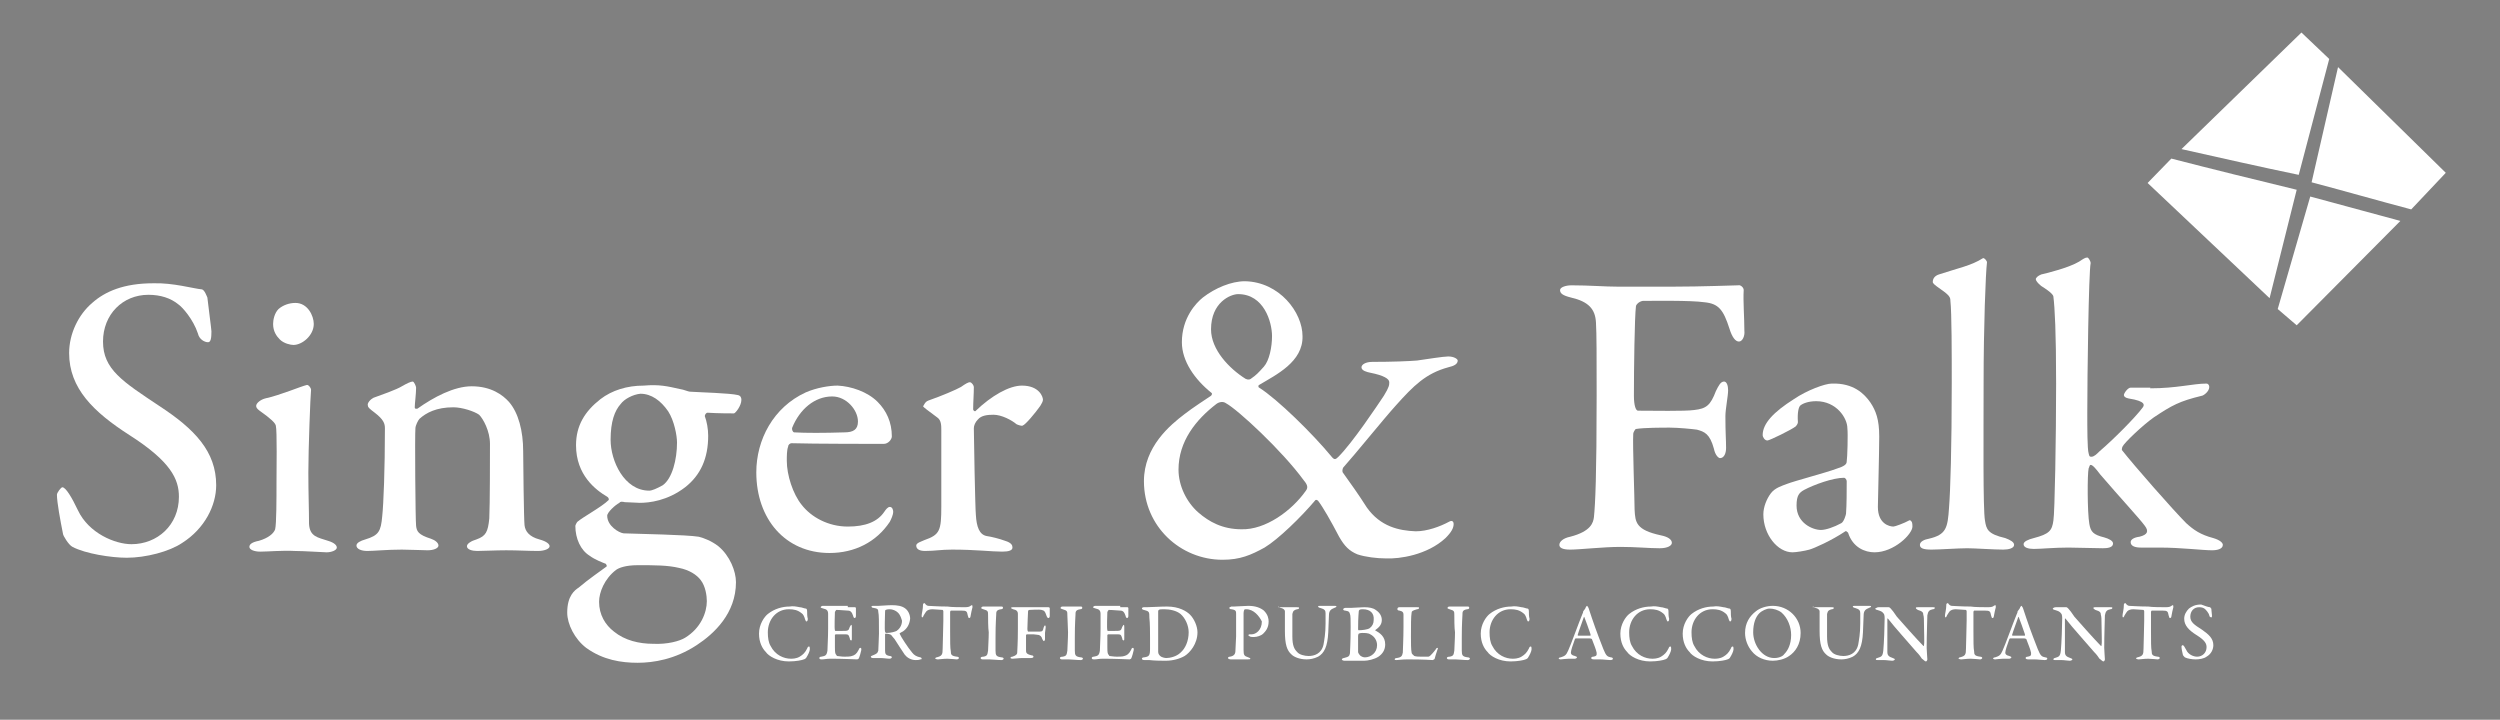 <?xml version="1.0" encoding="UTF-8"?> <!-- Generator: Adobe Illustrator 24.2.3, SVG Export Plug-In . SVG Version: 6.00 Build 0) --> <svg xmlns="http://www.w3.org/2000/svg" xmlns:xlink="http://www.w3.org/1999/xlink" version="1.1" id="Layer_1" x="0px" y="0px" viewBox="0 0 368.9 106.2" style="enable-background:new 0 0 368.9 106.2;" xml:space="preserve"><rect x="0" y="0" width="368.9" height="106.2" fill="#808080" stroke="none"/> <style type="text/css"> .st0{fill:#FFFFFF;} .st1{fill:#9C0226;} .st2{display:none;opacity:0.64;fill:#CBA238;} .st3{fill:#CBA238;} </style> <g> <path class="st0" d="M29.8,42.7c0.4,0.1,0.7,1,0.8,1.2c0.1,1,0.6,4.7,0.6,5c0,1-0.1,1.6-0.5,1.6c-0.5,0-1.3-0.4-1.5-1.3 c-0.7-2.1-2.3-3.9-2.9-4.3c-1.1-0.9-2.6-1.4-4.4-1.4c-3.8,0-6.7,2.9-6.7,6.9c0,4.1,2.9,5.9,8.3,9.5c5.2,3.4,8.4,6.7,8.4,11.7 c0,3-1.7,6.4-5,8.5c-1.9,1.3-5.4,2.2-8.2,2.2c-2.3,0-6.1-0.6-8-1.6c-0.6-0.3-1.4-1.7-1.4-1.9c-0.4-2-0.9-4.7-0.9-5.8 c0-0.3,0.6-1.1,0.8-1.1c0.5,0,1.4,1.5,2.3,3.4c1.6,3.4,5.5,5,7.9,5c3.8,0,7-2.8,7-7c0-2.6-1.2-5.2-7.3-9.1 c-5.3-3.4-8.9-6.9-8.9-12.1c0-2.9,1.4-5.7,3.4-7.4c1.9-1.7,4.7-2.9,9-2.9C25.5,41.7,28.6,42.6,29.8,42.7z"></path> <path class="st0" d="M38.4,81.4c-0.9,0-1.6-0.3-1.6-0.7c0-0.4,0.4-0.7,1.4-0.9c1.4-0.4,2.2-1.1,2.4-1.7c0.2-0.8,0.2-4.6,0.2-6.8 c0-1.8,0.1-7.8-0.1-8.5c-0.1-0.4-0.7-1-2.4-2.2c-0.4-0.3-0.5-0.5-0.5-0.7c0-0.4,0.6-0.9,1.3-1.1c2.3-0.5,5.3-1.8,6.2-2 c0.3,0,0.6,0.5,0.6,0.7c-0.1,0.9-0.4,8.8-0.4,12.2c0,3.1,0.1,5.5,0.1,7.6c0.1,1.9,1.3,2,2.8,2.5c1,0.3,1.3,0.7,1.3,1 c0,0.4-0.8,0.7-1.5,0.7c-0.4,0-3.4-0.2-4.7-0.2C41.7,81.2,39.5,81.4,38.4,81.4z M46.3,47.8c0,1.7-1.7,3.1-3,3.1 c-0.4,0-1.4-0.2-2-0.8c-0.5-0.5-1-1.2-1-2.3c0-0.6,0.2-1.6,0.8-2.2c0.7-0.6,1.6-0.9,2.5-0.9C45.4,44.7,46.3,46.6,46.3,47.8z"></path> <path class="st0" d="M55.1,58.7c1.1-0.4,3.4-1.2,4.2-1.7c0.7-0.4,1.3-0.7,1.6-0.7c0.2,0,0.5,0.7,0.5,0.9c0,0.9-0.2,2.4-0.2,2.9 c0,0.3,0.3,0.2,0.4,0.2c2.4-1.7,5.4-3.3,8-3.3c2.9,0,4.6,1.3,5.5,2.3c1.4,1.6,2.1,4.3,2.1,7.3c0,1.2,0.1,10.1,0.2,10.9 c0.1,0.9,0.7,1.7,2.2,2.1c1.1,0.3,1.5,0.7,1.5,1c0,0.4-0.8,0.7-1.7,0.7c-1.4,0-3-0.1-4.7-0.1c-1.5,0-3.5,0.1-4.3,0.1 c-0.7,0-1.5-0.2-1.5-0.7c0-0.4,0.7-0.8,1.4-1c1.4-0.5,1.7-1.1,1.9-3.1c0.1-2,0.1-9.2,0.1-11c0-1.9-1-3.7-1.6-4.3 c-0.7-0.5-2.5-1.1-3.8-1.1c-2.5,0-4,0.8-5,1.7c-0.2,0.2-0.6,1-0.6,1.4c-0.1,0.8,0,13.7,0.1,14.4c0.1,0.8,0.3,1.3,2.2,1.9 c0.6,0.2,1.1,0.6,1.1,1c0,0.4-0.7,0.7-1.6,0.7c-0.8,0-2.6-0.1-3.8-0.1c-2.2,0-4.1,0.2-5.1,0.2c-0.9,0-1.6-0.3-1.6-0.8 c0-0.4,0.6-0.7,1.3-0.9c2-0.6,2.3-1.2,2.5-3.4c0.2-1.8,0.4-7,0.4-13c0-0.7-0.2-1.3-1.5-2.3c-0.8-0.6-1-0.8-1-1 C54.1,59.5,54.7,58.9,55.1,58.7z"></path> <path class="st0" d="M100.3,57.4c0.7,0.1,1.2,0.4,1.6,0.4c1.4,0.1,5.8,0.2,7,0.5c0.4,0.1,0.5,0.4,0.5,0.7c0,0.9-0.9,2-1.1,2 c-0.4,0-2.4,0-3.9-0.1c-0.2,0-0.4,0.3-0.4,0.5c0.3,0.8,0.5,1.9,0.5,2.9c0,3.3-1.1,5.8-3.4,7.6c-2.6,2-5.3,2.3-6.7,2.3 c-0.4,0-1.7-0.1-2.2-0.1c-0.4-0.1-0.7-0.1-0.8,0.1c-0.6,0.3-1.8,1.4-1.8,1.9c0,1.5,1.7,2.5,2.4,2.6c2.7,0.1,9.2,0.2,11.1,0.5 c0.5,0.1,1.9,0.6,2.9,1.4c1.7,1.4,2.6,3.7,2.6,5.3c0,4.6-3.2,7.6-5.8,9.3c-3.2,2.1-6.4,2.6-8.7,2.6c-2.4,0-5.1-0.4-7.6-2.2 c-1.7-1.3-2.8-3.5-2.8-5.2c0-2.5,1.1-3.3,1.7-3.7c1.4-1.2,3.3-2.5,4.1-3.1c0.1-0.1,0-0.2-0.1-0.4c-0.5-0.2-1.6-0.6-2.4-1.2 c-1.3-0.8-2.1-2.5-2.1-4.4c0-0.1,0.2-0.5,0.3-0.6c0.8-0.7,3.6-2.2,4.6-3.2c0.1-0.1,0-0.4-0.2-0.5c-1.7-1-4.6-3.2-4.6-7.6 c0-2.9,1.3-5,3.6-6.8c1.7-1.3,3.9-2,6.4-2C97.3,56.7,98.5,57,100.3,57.4z M101.1,94.1c2.3-1.4,3.2-3.7,3.2-5.4 c0-0.8-0.2-2.2-0.9-3.1c-0.6-0.8-1.7-1.5-3.2-1.8c-1.7-0.4-3.5-0.4-6.1-0.4c-1.8,0-2.8,0.4-3.2,0.7c-1.7,1.3-2.5,3.3-2.5,4.7 c0,1.9,0.9,3.4,2.2,4.4c1.6,1.3,3.7,1.8,5.8,1.8C98.5,95.1,100.3,94.6,101.1,94.1z M91.6,59.6c-0.9,1-1.5,2.6-1.5,5.3 c0,3.1,2,7.5,5.7,7.5c0.4,0,1.1-0.3,2-0.8c1.4-1,2.1-3.8,2.1-6.3c0-1-0.4-3.2-1.3-4.6c-1.1-1.6-2.5-2.6-4.1-2.6 C93.4,58.2,92.1,58.9,91.6,59.6z"></path> <path class="st0" d="M129.5,59.3c1.3,1.3,2.1,3,2.1,5.1c0,0.4-0.5,1.1-1.2,1.1c-0.7,0-10.7,0-13.6-0.1c-0.2,0-0.5,0.2-0.5,0.5 c-0.2,0.5-0.2,1.4-0.2,2.1c0,2.1,0.9,4.9,2.2,6.5c1.4,1.8,3.9,3.2,6.8,3.2c2.6,0,4.4-0.7,5.4-2.2c0.2-0.3,0.5-0.7,0.8-0.7 c0.4,0,0.5,0.5,0.5,0.7c0,0.5-0.3,1.1-0.5,1.5c-2,3-5.2,4.6-8.9,4.6c-6.5,0-10.8-5-10.8-11.9c0-4.8,2.5-9.6,7.3-11.8 c1.6-0.7,3.5-1,4.7-1C125.6,57,128,57.8,129.5,59.3z M116.9,63.1c-0.1,0.3,0.1,0.7,0.3,0.7c1.6,0.1,4.4,0.1,7.4,0 c1.3,0,2-0.4,2-1.6c0-1.7-1.7-3.7-3.8-3.7C120.2,58.5,118,60.4,116.9,63.1z"></path> <path class="st0" d="M137,59.1c2-0.7,4.1-1.6,4.8-2c0.7-0.5,1.1-0.7,1.3-0.7c0.3,0,0.6,0.5,0.6,0.7c0,1.1-0.1,2.2-0.1,3.3 c0,0.2,0.3,0.4,0.4,0.2c2.3-2.2,4.9-3.7,6.8-3.7c2.5,0,3.1,1.6,3.1,2.1c0,0.2-0.2,0.6-0.4,0.9c-0.7,1-2.2,2.8-2.6,2.9 c-0.1,0.1-0.7-0.1-0.9-0.2c-0.7-0.6-2.2-1.4-3.4-1.4c-0.9,0-1.8,0.1-2.3,0.7c-0.4,0.4-0.6,0.9-0.6,1.3c0,1.2,0.2,11.9,0.3,12.8 c0.1,1.7,0.5,2.9,1.6,3.1c0.7,0.1,1.9,0.4,2.7,0.7c1,0.3,1.1,0.7,1.1,1c0,0.4-0.5,0.6-1.5,0.6c-1.6,0-3.9-0.3-7.4-0.3 c-1.7,0-2.5,0.2-4,0.2c-0.7,0-1.3-0.2-1.3-0.8c0-0.4,0.8-0.6,1.2-0.8c2.3-0.8,2.5-1.4,2.5-5c0-1.5,0-7.2,0-11.2 c0-0.7,0-1.5-0.6-1.9c-1.3-1-2.1-1.5-2.1-1.7C136.3,60,136.4,59.3,137,59.1z"></path> </g> <g> <path class="st0" d="M192.2,49.6c0.1,3.8-3.9,5.7-6.4,7.2c-0.2,0.1-0.1,0.4,0,0.4c2.7,1.7,7.9,6.8,10.7,10.2c0.4,0.5,0.6,0.4,1,0 c2.1-2.1,5.7-7.5,6.7-9c0.8-1.3,0.8-1.6,0.8-2c0-0.5-0.8-1-2.8-1.4c-0.5-0.1-1.3-0.3-1.3-0.8c0-0.4,0.6-0.8,1.6-0.8 c2.9,0,5.4-0.1,6.6-0.2c1.4-0.2,3.9-0.6,4.6-0.6c0.9,0,1.4,0.4,1.4,0.6c0,0.5-0.5,0.8-1.4,1c-3.3,0.9-5.1,2.7-7.7,5.6 c-1.9,2.1-6,7.2-7.8,9.2c-0.1,0.2-0.2,0.6,0,0.8c1,1.4,2.3,3.2,3.5,5.1c2,2.8,4.7,3.4,7.2,3.5c1.7,0,3.6-0.7,4.9-1.4 c0.5-0.3,0.7,0,0.7,0.3c0,0.6-0.3,1.2-1.2,2.1c-2.7,2.5-6.8,3.1-8.8,3c-1.3,0-3-0.2-4.2-0.6c-1.2-0.5-1.9-1.2-2.7-2.6 c-1.2-2.3-2.4-4.4-3.1-5.3c-0.1-0.1-0.3-0.2-0.4-0.1c-2.1,2.5-5.5,5.8-7.5,7c-2,1.1-3.6,1.8-6.2,1.8c-6.2,0-11.6-4.9-11.6-11.6 c0-5.1,3.9-8.3,6-9.9c1-0.8,3.6-2.5,3.9-2.7c0.1-0.1,0.2-0.3,0.1-0.4c-2.5-2-4.4-4.7-4.4-7.5c0-3.6,2.1-5.8,3.1-6.6 c1.8-1.4,4.2-2.4,6.2-2.4C188.8,41.6,192.2,46.1,192.2,49.6z M192.7,72.4c0.3-0.4,0.3-0.8-0.3-1.5c-3.2-4.4-9.8-10.5-11.5-11.4 c-0.4-0.3-1-0.2-1.4,0.1c-3,2.3-5.6,5.5-5.6,9.7c0,2.4,1.2,4.8,2.9,6.3c1.6,1.4,3.6,2.5,6.4,2.5C186.7,78.2,190.6,75.4,192.7,72.4z M178.7,48.6c0,3,2.7,5.8,5.1,7.3c0.4,0.2,0.7,0.1,0.9-0.1c0.6-0.4,1-0.8,1.8-1.7c0.8-0.9,1.2-2.9,1.2-4.5c0-2.1-1.2-6.2-5-6.2 C181.6,43.4,178.7,44.6,178.7,48.6z"></path> </g> <g> <path class="st0" d="M246.8,42.3c4.3,0,9.2-0.2,9.7-0.2c0.3-0.1,0.8,0.3,0.8,0.7c-0.1,1.7,0.1,4,0.1,6c0.1,0.8-0.3,1.6-0.8,1.6 c-0.5,0-1-0.6-1.4-1.9c-0.9-2.8-1.6-3.7-3.7-3.9c-2-0.3-7.8-0.2-9.1-0.2c-0.6,0.1-1,0.6-1,0.8c-0.2,1.6-0.3,9.2-0.3,13.2 c0,1.5,0.3,2.2,0.6,2.2c2.3,0,6.9,0.1,8.3-0.1c1.8-0.2,2.4-0.7,3.2-2.8c0.4-0.8,0.7-1.4,1.2-1.4c0.4,0,0.6,0.6,0.6,1.3 c0,0.8-0.4,2.8-0.4,3.8c0,2.6,0.1,3.4,0.1,4.7c0,0.8-0.3,1.5-0.9,1.5c-0.2,0-0.7-0.4-0.9-1.4c-0.6-2.2-1.4-2.5-2.5-2.8 c-0.7-0.1-2.8-0.3-4-0.3c-1.1,0-3.8,0-5,0.2c-0.1,0-0.4,0.5-0.4,0.7c-0.1,1.7,0.2,9.6,0.2,11.2c0.1,1.9,0.2,3,3.9,3.8 c1,0.2,1.6,0.6,1.6,1.1c0,0.4-0.6,0.8-1.8,0.8c-1.6,0-3.5-0.2-5.8-0.2c-2.5,0-6,0.4-7.4,0.4c-1.2,0-1.6-0.3-1.6-0.7 c0-0.5,0.6-1,1.6-1.2c3.1-0.8,3.4-2.1,3.5-2.9c0.2-1.9,0.4-6.1,0.4-18c0-5.6,0-9.1-0.1-10.7c-0.1-2-1.1-3.1-3.7-3.7 c-1.2-0.3-1.6-0.6-1.6-1.1c0-0.4,0.8-0.7,1.7-0.7c2.6,0,4.9,0.2,6.9,0.2H246.8z"></path> <path class="st0" d="M276,59.4c0.8,1.2,1.3,2.5,1.3,5c0,2.3-0.2,9.8-0.2,10.4c0,2.5,1.7,2.9,2.3,2.9c0.2,0,1.6-0.5,2.3-0.9 c0.2-0.1,0.2,0,0.4,0.2c0.1,0.2,0.1,0.6,0.1,0.7c0,1.1-2.7,3.8-5.6,3.8c-1.4,0-3.2-0.7-3.9-2.9c-0.1-0.1-0.3-0.3-0.4-0.2 c-2.1,1.4-4.6,2.5-5.3,2.7c-0.7,0.2-2,0.4-2.5,0.4c-2.2,0-4.3-2.6-4.3-5.6c0-1.1,0.5-2.3,1.1-3.1c0.6-0.8,1.6-1.1,2.4-1.4 c1-0.4,5.9-1.7,7.2-2.2c1.3-0.4,1.6-0.7,1.6-1.1c0.1-0.5,0.2-4.1,0.1-4.9c0-1.5-1.6-4-4.6-4c-1.1,0-1.9,0.3-2.3,0.6 c-0.3,0.2-0.5,1.1-0.4,2.5c0,0.2-0.2,0.5-0.3,0.6c-0.6,0.5-3.9,2.1-4.2,2.1c-0.4,0-0.7-0.5-0.7-0.8c0-1.7,1.6-3.4,4.6-5.3 c1.9-1.3,4.6-2.3,5.6-2.3C273.5,56.5,275.1,58.1,276,59.4z M271.7,77.2c0.4-0.2,0.7-1.3,0.7-1.4c0.1-1.3,0.1-3.4,0.1-4.8 c0-0.2-0.2-0.5-0.4-0.5c-1.6,0-4.4,1-5.9,1.8c-0.7,0.4-1.1,0.8-1.1,2.3c0,2.6,2.4,3.6,3.6,3.6C269.4,78.2,270.6,77.8,271.7,77.2z"></path> <path class="st0" d="M286.1,40.5c2.7-0.9,4.8-1.3,6.5-2.4c0.2-0.1,0.6,0.4,0.6,0.6c-0.2,1.6-0.5,9.5-0.5,17.8 c0,7.9-0.1,18.6,0.2,20.3c0.2,1.3,0.4,2,3,2.6c0.8,0.3,1.3,0.6,1.3,1c0,0.5-0.8,0.7-1.6,0.7c-1.4,0-4.2-0.2-5.3-0.2 c-1.4,0-4.1,0.2-5.3,0.2s-1.7-0.2-1.7-0.7s0.7-0.8,1.3-0.9c2.6-0.6,2.8-1.6,3-4.6c0.2-2.5,0.4-8.9,0.4-18.4c0-4.1,0-10.4-0.2-12.1 c0-0.5-0.1-0.8-1.4-1.7c-1-0.7-1.2-0.9-1.2-1.1C285.2,41.1,285.5,40.7,286.1,40.5z"></path> <path class="st0" d="M317.3,57.3c3.9,0,6.3-0.7,8.3-0.7c0.2,0,0.4,0.2,0.4,0.5c0,0.7-0.9,1.3-1.1,1.3c-3.3,0.8-4.4,1.4-7.1,3.2 c-1.7,1.2-4.4,3.8-4.6,4.3c-0.1,0.2-0.1,0.4-0.1,0.5c1.8,2.3,7.6,8.9,9.5,10.8c1.1,1,2.1,1.7,4,2.2c1,0.3,1.4,0.7,1.4,1 c0,0.6-0.8,0.8-1.6,0.8c-1.4,0-4.6-0.4-7.7-0.4h-2.8c-0.8,0-1.5-0.2-1.5-0.8c0-0.4,0.5-0.7,1.3-0.8c1.2-0.3,1.4-0.8,0.8-1.6 c-0.8-1.1-3.6-4.1-6.6-7.6c-0.6-0.8-1.1-1.4-1.4-1.4c-0.2,0-0.2,0.4-0.3,0.5c-0.2,0.8-0.2,6.5,0.1,8.2c0.2,1.2,0.6,1.6,2.2,2 c0.7,0.2,1.3,0.5,1.3,0.9c0,0.6-0.8,0.7-1.5,0.7c-1.5,0-3.6-0.1-5.1-0.1c-2.1,0-4,0.2-5.1,0.2c-0.8,0-1.5-0.2-1.5-0.7 c0-0.4,0.7-0.7,1.5-0.9c2.3-0.6,2.7-1.1,2.9-2.6c0.2-1.1,0.4-12.2,0.4-20.2c0-7.7-0.2-11.2-0.4-12.8c0-0.2-0.2-0.6-1.8-1.6 c-0.5-0.4-0.8-0.8-0.8-1c0-0.2,0.3-0.5,0.8-0.7c0.9-0.2,4.1-1,5.6-1.9c0.6-0.4,0.9-0.6,1.2-0.6c0.2,0,0.5,0.6,0.5,0.8 c-0.3,1.4-0.5,16.8-0.5,22.1c0,2.2,0,5.4,0.2,6c0.1,0.4,0.1,0.5,0.4,0.5c0.4,0,0.8-0.4,1.2-0.8c2-1.7,5.3-5,6.4-6.5 c0.2-0.3,0.5-0.9-2.1-1.3c-0.5-0.1-0.7-0.3-0.7-0.5c0-0.3,0.6-1.1,1-1.1H317.3z"></path> </g> <g> <path class="st0" d="M118,89.6c0.3,0,0.7,0.2,0.9,0.2c0.1,0,0.2,0.1,0.2,0.4c0,0.3,0,0.8,0.1,1.1c0,0.3-0.1,0.4-0.2,0.4 c-0.1,0-0.1-0.1-0.2-0.3c-0.1-0.4-0.3-0.8-0.5-0.9c-0.6-0.5-1.2-0.6-1.9-0.6c-1.9,0-3.1,1.6-3.1,3.4c0,0.8,0.1,1.5,0.4,2 c0.7,1.4,2,1.9,3,1.9c0.2,0,0.8,0,1.3-0.3c0.5-0.3,0.8-0.6,1.1-1.2c0.1-0.3,0.2-0.3,0.3-0.3c0.1,0,0.1,0.3,0.1,0.4 c0,0.3-0.3,0.9-0.5,1.2c0,0.1-0.3,0.3-0.4,0.3c-0.2,0.1-1.1,0.3-2.2,0.3c-1.7,0-3-0.8-3.4-1.4c-0.5-0.5-1-1.4-1-2.7 c0-1.4,0.8-2.5,1.3-2.9c1-0.8,2.2-1.1,3.2-1.1C117,89.4,117.5,89.5,118,89.6z"></path> <path class="st0" d="M125.1,89.6c0.4,0,0.9,0,1.1,0c0,0,0.1,0.1,0.1,0.1c0,0.5,0,0.9,0,1.2c0,0.2-0.1,0.3-0.2,0.3 c-0.1,0-0.2-0.2-0.2-0.3c-0.2-0.6-0.4-0.8-0.8-0.8c-0.3,0-1.1-0.1-1.7-0.1c0,0-0.1,0.1-0.2,0.3c0,0.3-0.1,2.4,0,2.7 c0,0,0,0.1,0.1,0.1h0.8c1.1,0,1.1,0,1.3-0.6c0.1-0.2,0.2-0.3,0.2-0.3c0.1,0,0.1,0.2,0.1,0.3c0,0.3,0,0.6,0,0.9c0,0.3,0,0.5,0,0.8 c0,0.2,0,0.3-0.1,0.3c-0.1,0-0.2-0.1-0.2-0.3c-0.2-0.6-0.2-0.6-0.9-0.6c-0.4,0-0.9,0-1.2,0c0,0-0.1,0.1-0.1,0.1c0,0.3,0,1.4,0,1.8 c0,0.3,0,0.8,0.1,1c0.1,0.1,0.2,0.3,0.2,0.3c0.2,0,0.6,0.1,1.1,0.1c0.2,0,0.9,0,1.1-0.1c0.4-0.1,0.7-0.3,1-0.9 c0.1-0.3,0.2-0.3,0.3-0.3c0.1,0,0.1,0.2,0.1,0.3c0,0.1-0.3,1.2-0.4,1.3c0,0-0.2,0.1-0.2,0.1c-0.1,0-2.2-0.1-3.9-0.1 c-0.7,0-0.9,0.1-1.3,0.1c-0.2,0-0.4,0-0.4-0.2c0-0.1,0.1-0.2,0.3-0.2c0.6-0.1,0.8-0.2,0.9-0.9c0-0.5,0.1-1.8,0.1-3.3 c0-1.4,0-1.8,0-2.1c0-0.5-0.2-0.7-0.7-0.8c-0.3-0.1-0.4-0.1-0.4-0.2c0-0.1,0.2-0.2,0.3-0.2c0.6,0,1.1,0,1.9,0H125.1z"></path> <path class="st0" d="M133.2,93.2c-0.1,0-0.3,0.2-0.4,0.2c0,0-0.1,0.1,0,0.2c0.1,0.3,1.2,2,1.8,2.7c0.3,0.4,0.7,0.6,1.2,0.7 c0.1,0,0.2,0.1,0.2,0.2c0,0.1-0.1,0.1-0.2,0.1c-0.2,0.1-0.5,0.1-0.7,0.1c-0.7,0-1.3-0.4-1.6-0.8c-0.4-0.6-1-1.5-1.5-2.3 c-0.2-0.2-0.4-0.5-0.5-0.6c-0.1-0.1-0.5-0.2-0.8-0.2c-0.1,0-0.1,0.1-0.1,0.1c0,0.2,0,1.8,0,2.4c0,0.5,0.1,0.7,0.7,0.8 c0.2,0,0.3,0.1,0.3,0.2c0,0.1-0.2,0.2-0.3,0.2c-0.5,0-0.8-0.1-1.5-0.1c-0.3,0-0.9,0-1,0c-0.2,0-0.3-0.1-0.3-0.2 c0-0.1,0.1-0.1,0.3-0.2c0.5-0.2,0.7-0.3,0.8-0.7c0-0.5,0.1-1.7,0.1-2.5c0-1.7,0-2.8-0.1-3.2c0-0.4-0.1-0.5-0.7-0.6 c-0.2,0-0.3-0.1-0.3-0.2c0-0.1,0.1-0.1,0.3-0.1c0.4,0,0.5,0,0.7,0c0.4,0,1.3-0.1,2-0.1c0.8,0,1.5,0.1,2,0.5 c0.4,0.3,0.7,0.9,0.7,1.5C134.2,92.2,133.8,92.8,133.2,93.2z M132.5,90.4c-0.3-0.3-0.8-0.5-1.2-0.5c-0.1,0-0.4,0-0.6,0.1 c-0.1,0-0.1,0.2-0.1,0.3c0,0.4-0.1,2.7,0,2.9c0,0.1,0.1,0.2,0.2,0.2c0.7,0,1.3-0.2,1.5-0.3c0.3-0.2,0.8-0.7,0.8-1.5 C133,91.3,132.9,90.8,132.5,90.4z"></path> <path class="st0" d="M142.4,89.6c0.5,0,0.7-0.1,0.8-0.2c0.1,0,0.1-0.1,0.2-0.1c0.1,0,0.1,0.1,0.1,0.3c-0.1,0.4-0.2,0.8-0.3,1.4 c0,0.1-0.1,0.2-0.2,0.2c-0.1,0-0.1-0.1-0.2-0.4c-0.1-0.6-0.2-0.7-0.9-0.7c-0.2,0-1.5,0-1.6,0c0,0-0.1,0.1-0.1,0.2 c0,0.6,0,1.8,0,2.8c0,1.4,0,2.6,0.1,3c0,0.5,0.1,0.7,0.9,0.8c0.2,0,0.3,0.1,0.3,0.2c0,0.1-0.2,0.2-0.3,0.2c-0.1,0-1-0.1-1.4-0.1 c-0.6,0-1.2,0.1-1.4,0.1c-0.2,0-0.4-0.1-0.4-0.1c0-0.1,0.1-0.2,0.2-0.2c0.8-0.2,0.9-0.4,0.9-1.3c0-0.7,0.1-3.1,0.1-4.1 c0-0.7,0-0.9,0-1.4c0-0.1-0.1-0.2-0.1-0.2c-0.2,0-1.2-0.1-1.5-0.1c-0.4,0-0.7,0.1-0.9,0.3c-0.1,0.1-0.2,0.3-0.4,0.6 c-0.1,0.3-0.2,0.3-0.2,0.3c-0.1,0-0.1-0.1-0.1-0.3c0-0.2,0.2-0.9,0.2-1.6c0-0.1,0.1-0.2,0.2-0.2c0.1,0,0.1,0.1,0.2,0.2 c0,0,0.2,0.2,0.4,0.2c0.3,0,1.4,0.1,2.8,0.1C140.3,89.6,141.9,89.6,142.4,89.6z"></path> <path class="st0" d="M145.8,90.8c0-0.6,0-0.7-0.7-0.9c-0.3-0.1-0.3-0.1-0.3-0.2c0-0.1,0.1-0.2,0.3-0.2c0.3,0,0.9,0,1.3,0 c0.6,0,0.9,0,1.3,0c0.2,0,0.3,0,0.3,0.2c0,0.1-0.1,0.2-0.3,0.2c-0.7,0.1-0.7,0.4-0.7,0.8c0,0.4-0.1,1.1-0.1,3.4c0,0.8,0,1.5,0,1.9 c0,0.7,0.1,0.9,0.9,1c0.2,0,0.3,0.1,0.3,0.2s-0.2,0.2-0.3,0.2c-0.6,0-1.4-0.1-1.8-0.1s-0.5,0-1,0c-0.2,0-0.3-0.1-0.3-0.2 c0-0.1,0.1-0.2,0.4-0.2c0.6-0.1,0.6-0.3,0.7-0.9c0-0.4,0.1-1.7,0.1-2.7C145.8,92.7,145.8,91.2,145.8,90.8z"></path> <path class="st0" d="M152.8,89.6c0.9,0,1.8,0,1.9,0c0.1,0,0.2,0.1,0.2,0.1c0,0.3,0,0.8,0,1.2c0,0.2-0.1,0.3-0.2,0.3 c-0.1,0-0.2-0.1-0.3-0.4c-0.2-0.6-0.3-0.7-0.7-0.8c-0.4-0.1-1.6,0-1.8,0c-0.1,0-0.2,0.1-0.2,0.2c0,0.3-0.1,1.8-0.1,2.6 c0,0.3,0.1,0.4,0.1,0.4c0.5,0,1.4,0,1.7,0c0.4,0,0.5-0.1,0.6-0.6c0.1-0.2,0.1-0.3,0.2-0.3c0.1,0,0.1,0.1,0.1,0.3 c0,0.2-0.1,0.6-0.1,0.8c0,0.5,0,0.7,0,0.9c0,0.2-0.1,0.3-0.2,0.3c0,0-0.1-0.1-0.2-0.3c-0.1-0.4-0.3-0.5-0.5-0.6 c-0.1,0-0.6-0.1-0.8-0.1c-0.2,0-0.8,0-1,0c0,0-0.1,0.1-0.1,0.1c0,0.3,0,1.9,0,2.2c0,0.4,0,0.6,0.8,0.8c0.2,0,0.3,0.1,0.3,0.2 c0,0.1-0.1,0.2-0.4,0.2c-0.3,0-0.7,0-1.2,0c-0.5,0-1.2,0.1-1.5,0.1c-0.2,0-0.3-0.1-0.3-0.1c0-0.1,0.1-0.2,0.3-0.2 c0.6-0.2,0.7-0.4,0.7-0.6c0-0.4,0.1-1.2,0.1-3.6c0-1.1,0-1.8,0-2.1c0-0.4-0.2-0.6-0.7-0.7c-0.2-0.1-0.3-0.1-0.3-0.2 c0-0.1,0.2-0.1,0.3-0.1c0.5,0,1,0,1.4,0H152.8z"></path> <path class="st0" d="M157.5,90.8c0-0.6,0-0.7-0.7-0.9c-0.3-0.1-0.3-0.1-0.3-0.2c0-0.1,0.1-0.2,0.3-0.2c0.3,0,0.9,0,1.3,0 c0.6,0,0.9,0,1.3,0c0.2,0,0.3,0,0.3,0.2c0,0.1-0.1,0.2-0.3,0.2c-0.7,0.1-0.7,0.4-0.7,0.8c0,0.4-0.1,1.1-0.1,3.4c0,0.8,0,1.5,0,1.9 c0,0.7,0.1,0.9,0.9,1c0.2,0,0.3,0.1,0.3,0.2s-0.2,0.2-0.3,0.2c-0.6,0-1.4-0.1-1.8-0.1s-0.5,0-1,0c-0.2,0-0.3-0.1-0.3-0.2 c0-0.1,0.1-0.2,0.4-0.2c0.6-0.1,0.6-0.3,0.7-0.9c0-0.4,0.1-1.7,0.1-2.7C157.6,92.7,157.5,91.2,157.5,90.8z"></path> <path class="st0" d="M165.3,89.6c0.4,0,0.9,0,1.1,0c0,0,0.1,0.1,0.1,0.1c0,0.5,0,0.9,0,1.2c0,0.2-0.1,0.3-0.2,0.3 c-0.1,0-0.2-0.2-0.2-0.3c-0.2-0.6-0.4-0.8-0.8-0.8c-0.3,0-1.1-0.1-1.7-0.1c0,0-0.1,0.1-0.2,0.3c0,0.3-0.1,2.4,0,2.7 c0,0,0,0.1,0.1,0.1h0.8c1.1,0,1.1,0,1.3-0.6c0.1-0.2,0.2-0.3,0.2-0.3c0.1,0,0.1,0.2,0.1,0.3c0,0.3,0,0.6,0,0.9c0,0.3,0,0.5,0,0.8 c0,0.2,0,0.3-0.1,0.3c-0.1,0-0.2-0.1-0.2-0.3c-0.2-0.6-0.2-0.6-0.9-0.6c-0.4,0-0.9,0-1.2,0c0,0-0.1,0.1-0.1,0.1c0,0.3,0,1.4,0,1.8 c0,0.3,0,0.8,0.1,1c0.1,0.1,0.2,0.3,0.2,0.3c0.2,0,0.6,0.1,1.1,0.1c0.2,0,0.9,0,1.1-0.1c0.4-0.1,0.7-0.3,1-0.9 c0.1-0.3,0.2-0.3,0.3-0.3c0.1,0,0.1,0.2,0.1,0.3c0,0.1-0.3,1.2-0.4,1.3c0,0-0.2,0.1-0.2,0.1c-0.1,0-2.2-0.1-3.9-0.1 c-0.7,0-0.9,0.1-1.3,0.1c-0.2,0-0.4,0-0.4-0.2c0-0.1,0.1-0.2,0.3-0.2c0.6-0.1,0.8-0.2,0.9-0.9c0-0.5,0.1-1.8,0.1-3.3 c0-1.4,0-1.8,0-2.1c0-0.5-0.2-0.7-0.7-0.8c-0.3-0.1-0.4-0.1-0.4-0.2c0-0.1,0.2-0.2,0.3-0.2c0.6,0,1.1,0,1.9,0H165.3z"></path> <path class="st0" d="M175.6,90.7c0.6,0.6,1.1,1.7,1.1,2.6c0,1.7-1.1,3-1.9,3.5c-0.7,0.4-1.7,0.7-2.8,0.7c-0.5,0-1.6,0-2.4-0.1 c-0.3,0-0.5,0-0.7,0c-0.3,0-0.4-0.1-0.4-0.2c0-0.1,0.1-0.2,0.3-0.2c0.8-0.1,0.9-0.3,0.9-1.3c0-0.6,0-1,0-1.6c0-0.7,0-2.1-0.1-3 c0-0.8,0-0.9-0.8-1.1c-0.1,0-0.3-0.1-0.3-0.2c0-0.1,0.1-0.2,0.3-0.2h0.4c0.6,0,2-0.1,3-0.1C174,89.5,175.1,90.2,175.6,90.7z M171,90c-0.1,0.1-0.1,0.1-0.1,0.2c0,0.2,0,1.2,0,2.2v1.7c0,0.8,0,1.5,0,2.1c0,0.3,0.2,0.5,0.3,0.6c0.2,0.2,0.7,0.3,0.9,0.3 c0.5,0,1.5-0.2,2.1-0.8c0.7-0.6,1.2-1.7,1.2-3c0-1-0.5-2.1-1.2-2.7c-0.6-0.5-1.6-0.7-2.4-0.7C171.4,89.9,171.1,89.9,171,90z"></path> <path class="st0" d="M183.9,89.9c-0.1,0-0.3,0-0.3,0.1c0,0-0.1,0.2-0.1,0.5c0,0.3,0,1.8,0,3.1c0,1.1,0,2,0,2.3 c0,0.8,0.1,0.9,0.7,1.1c0.2,0.1,0.3,0.1,0.3,0.2c0,0.1-0.2,0.1-0.4,0.1c-0.3,0-0.8,0-1.3,0c-0.3,0-0.9,0-1.2,0 c-0.2,0-0.4-0.1-0.4-0.2c0-0.1,0.1-0.2,0.3-0.2c0.6-0.1,0.8-0.4,0.8-0.9c0-0.6,0.1-1.5,0.1-2.1c0-0.4,0-3,0-3.3 c0-0.4,0-0.6-0.7-0.7c-0.2,0-0.3-0.1-0.3-0.2c0-0.1,0.1-0.1,0.3-0.2c0.1,0,0.3,0,0.4,0c0.5,0,1.5-0.1,2.1-0.1 c1.1,0,1.8,0.3,2.3,0.7c0.6,0.6,0.7,1.2,0.7,1.6c0,1-0.5,1.5-0.8,1.8c-0.3,0.3-0.9,0.5-1.4,0.5c-0.1,0-0.5,0-0.6-0.1 c-0.1-0.1-0.2-0.1-0.2-0.2c0,0,0.1-0.1,0.2-0.1c0.1,0,0.2,0,0.3,0c0.6,0,1.5-0.6,1.5-1.9C185.8,90.9,185,89.9,183.9,89.9z"></path> <path class="st0" d="M188.8,89.6c0.5,0,0.8,0,1.3,0s0.9,0,1.2,0c0.2,0,0.4,0,0.4,0.1c0,0.1-0.1,0.2-0.3,0.2 c-0.4,0.1-0.6,0.2-0.7,0.7c0,0.4,0,1.6,0,3.3c0,1.4,0.3,1.9,0.7,2.3c0.3,0.4,1.1,0.6,1.7,0.6c0.8,0,1.9-0.3,2.2-1.7 c0.1-0.6,0.3-1.6,0.3-3.1c0-0.8,0-1.3,0-1.5c0-0.4-0.1-0.6-0.8-0.8c-0.1,0-0.3-0.1-0.3-0.2c0-0.1,0.1-0.1,0.3-0.1c0.3,0,0.6,0,1,0 c0.5,0,0.8,0,1.1,0c0.2,0,0.3,0,0.3,0.1c0,0.1-0.1,0.1-0.3,0.2c-0.5,0.2-0.8,0.4-0.8,1.1c0,0.5-0.1,1.9-0.1,2.5 c-0.1,2.1-0.6,3.1-1.5,3.6c-0.6,0.3-1.2,0.4-1.7,0.4c-1.1,0-1.9-0.4-2.2-0.7c-0.7-0.6-1-1.5-1-3.5c0-1.6,0-2.7,0-2.9 c0-0.2-0.2-0.4-0.6-0.5c-0.1,0-0.3-0.1-0.3-0.2C188.5,89.6,188.6,89.6,188.8,89.6z"></path> <path class="st0" d="M202.9,93C202.9,93,202.9,93.1,202.9,93c0.7,0.4,1.5,0.9,1.5,2.1c0,0.8-0.4,1.4-1,1.8 c-0.6,0.4-1.6,0.6-2.1,0.6c-0.3,0-1.5,0-2.1,0c-0.3,0-0.6,0-0.8,0c-0.2,0-0.4-0.1-0.4-0.2c0-0.1,0.2-0.2,0.3-0.2 c0.8-0.2,0.8-0.3,0.9-0.7c0-0.3,0.1-1.5,0.1-3.9c0-1,0-1.7-0.1-1.9c-0.1-0.3-0.1-0.4-0.7-0.5c-0.2,0-0.3-0.1-0.3-0.2 c0-0.1,0.2-0.2,0.3-0.2h0.8c0.4,0,1.5-0.1,2-0.1c0.7,0,1.3,0.1,1.7,0.4c0.6,0.4,0.9,0.9,0.9,1.5C203.9,92.3,203.3,92.7,202.9,93z M202.2,93.6c-0.3-0.2-0.8-0.2-1.2-0.2c-0.3,0-0.5,0.1-0.5,0.1c0,0-0.1,0.1-0.1,0.4c0,0.4,0,1.9,0,2.3c0,0.1,0.1,0.3,0.2,0.4 c0.2,0.3,0.6,0.4,0.8,0.4c0.9,0,1.8-0.7,1.8-1.8C203.2,94.5,202.8,93.9,202.2,93.6z M201.1,89.9c-0.1,0-0.4,0-0.5,0.1 c0,0-0.1,0.1-0.1,0.2c0,0.2-0.1,0.7-0.1,2.6c0,0.1,0,0.2,0.1,0.2c0.5,0,1.3-0.1,1.6-0.3c0.4-0.3,0.6-0.7,0.6-1.2 C202.8,90.5,202.2,89.9,201.1,89.9z"></path> <path class="st0" d="M206.5,89.6c0.3,0,0.6,0,1,0c0.5,0,1.3,0,1.6,0c0.2,0,0.3,0,0.3,0.1s-0.1,0.2-0.3,0.2 c-0.7,0.2-0.8,0.3-0.8,0.5c-0.1,0.6-0.1,1.8-0.1,3.5c0,0.9,0,2,0.1,2.4c0,0.2,0.3,0.4,0.4,0.5c0.3,0.1,0.7,0.1,1.1,0.1 c0.3,0,0.7,0,0.9,0c0.1,0,0.2,0,0.4-0.2c0.2-0.2,0.4-0.4,0.7-0.8c0.1-0.2,0.2-0.3,0.3-0.3c0.1,0,0.1,0.1,0,0.3 c-0.2,0.6-0.3,0.9-0.4,1.3c0,0.1-0.3,0.2-0.3,0.2c-0.1,0-1.2-0.1-3.7-0.1c-0.8,0-1.4,0.1-1.6,0.1c-0.2,0-0.3,0-0.3-0.1 c0-0.1,0.1-0.2,0.3-0.2c0.7-0.1,0.8-0.3,0.9-0.8c0-0.3,0.1-2.1,0.1-3.8c0-0.6,0-1.4,0-1.8c0-0.3-0.1-0.5-0.6-0.6 c-0.2,0-0.3-0.1-0.3-0.2C206.2,89.7,206.3,89.6,206.5,89.6z"></path> <path class="st0" d="M214.6,90.8c0-0.6,0-0.7-0.7-0.9c-0.3-0.1-0.3-0.1-0.3-0.2c0-0.1,0.1-0.2,0.3-0.2c0.3,0,0.9,0,1.3,0 c0.6,0,0.9,0,1.3,0c0.2,0,0.3,0,0.3,0.2c0,0.1-0.1,0.2-0.3,0.2c-0.7,0.1-0.7,0.4-0.7,0.8c0,0.4-0.1,1.1-0.1,3.4c0,0.8,0,1.5,0,1.9 c0,0.7,0.1,0.9,0.9,1c0.2,0,0.3,0.1,0.3,0.2s-0.2,0.2-0.3,0.2c-0.6,0-1.4-0.1-1.8-0.1c-0.4,0-0.5,0-1,0c-0.2,0-0.3-0.1-0.3-0.2 c0-0.1,0.1-0.2,0.4-0.2c0.6-0.1,0.6-0.3,0.7-0.9c0-0.4,0.1-1.7,0.1-2.7C214.6,92.7,214.6,91.2,214.6,90.8z"></path> <path class="st0" d="M224.5,89.6c0.3,0,0.7,0.2,0.9,0.2c0.1,0,0.2,0.1,0.2,0.4c0,0.3,0,0.8,0.1,1.1c0,0.3-0.1,0.4-0.2,0.4 c-0.1,0-0.1-0.1-0.2-0.3c-0.1-0.4-0.3-0.8-0.5-0.9c-0.6-0.5-1.2-0.6-1.9-0.6c-1.9,0-3.1,1.6-3.1,3.4c0,0.8,0.1,1.5,0.4,2 c0.7,1.4,2,1.9,3,1.9c0.2,0,0.8,0,1.3-0.3c0.5-0.3,0.8-0.6,1.1-1.2c0.1-0.3,0.2-0.3,0.3-0.3c0.1,0,0.1,0.3,0.1,0.4 c0,0.3-0.3,0.9-0.5,1.2c0,0.1-0.3,0.3-0.4,0.3c-0.2,0.1-1.1,0.3-2.2,0.3c-1.7,0-3-0.8-3.4-1.4c-0.5-0.5-1-1.4-1-2.7 c0-1.4,0.8-2.5,1.3-2.9c1-0.8,2.2-1.1,3.2-1.1C223.5,89.4,224,89.5,224.5,89.6z"></path> <path class="st0" d="M234.4,89.7c0.1,0.3,0.3,0.9,0.5,1.5c0.6,1.8,1.5,4.1,1.7,4.6c0.4,1,0.6,1.1,1.1,1.2c0.2,0,0.3,0.1,0.3,0.2 s-0.1,0.2-0.4,0.2c-0.4,0-1-0.1-1.5-0.1c-0.4,0-0.6,0-0.9,0c-0.3,0-0.4-0.1-0.4-0.2c0-0.1,0.1-0.2,0.3-0.2c0.6-0.1,0.5-0.3,0.5-0.6 c-0.1-0.5-0.4-1.2-0.7-2c0,0-0.1-0.1-0.4-0.1c-0.8,0-1.7,0-2,0c0,0-0.1,0.1-0.1,0.1c-0.3,0.8-0.6,1.7-0.6,2c0,0.2,0.1,0.4,0.6,0.5 c0.2,0.1,0.3,0.1,0.3,0.2c0,0.1-0.2,0.2-0.3,0.2c-0.2,0-0.5,0-0.9,0c-0.4,0-1.1,0.1-1.2,0.1c-0.2,0-0.3-0.1-0.3-0.1 c0-0.1,0.1-0.2,0.3-0.2c0.6-0.2,0.8-0.3,1.1-1c0.3-0.6,1.6-4.2,2.1-5.4c0.1-0.2,0.1-0.2,0.1-0.3c0,0,0-0.1,0.1-0.2 c0.1-0.1,0.3-0.4,0.3-0.5c0.1-0.1,0.1-0.2,0.2-0.2C234.2,89.4,234.3,89.5,234.4,89.7z M234.7,93.6c-0.2-0.6-0.8-2.3-0.9-2.5 c0-0.1-0.1-0.1-0.1,0c-0.2,0.6-0.8,2.2-0.9,2.6c0,0,0,0.1,0.1,0.1c0.5,0,1.4,0,1.8,0C234.7,93.7,234.7,93.7,234.7,93.6z"></path> <path class="st0" d="M245.1,89.6c0.3,0,0.7,0.2,0.9,0.2c0.1,0,0.2,0.1,0.2,0.4c0,0.3,0,0.8,0.1,1.1c0,0.3-0.1,0.4-0.2,0.4 c-0.1,0-0.1-0.1-0.2-0.3c-0.1-0.4-0.3-0.8-0.5-0.9c-0.6-0.5-1.2-0.6-1.9-0.6c-1.9,0-3.1,1.6-3.1,3.4c0,0.8,0.1,1.5,0.4,2 c0.7,1.4,2,1.9,3,1.9c0.2,0,0.8,0,1.3-0.3c0.5-0.3,0.8-0.6,1.1-1.2c0.1-0.3,0.2-0.3,0.3-0.3c0.1,0,0.1,0.3,0.1,0.4 c0,0.3-0.3,0.9-0.5,1.2c0,0.1-0.3,0.3-0.4,0.3c-0.2,0.1-1.1,0.3-2.2,0.3c-1.7,0-3-0.8-3.4-1.4c-0.5-0.5-1-1.4-1-2.7 c0-1.4,0.8-2.5,1.3-2.9c1-0.8,2.2-1.1,3.2-1.1C244.1,89.4,244.6,89.5,245.1,89.6z"></path> <path class="st0" d="M254.3,89.6c0.3,0,0.7,0.2,0.9,0.2c0.1,0,0.2,0.1,0.2,0.4c0,0.3,0,0.8,0.1,1.1c0,0.3-0.1,0.4-0.2,0.4 c-0.1,0-0.1-0.1-0.2-0.3c-0.1-0.4-0.3-0.8-0.5-0.9c-0.6-0.5-1.2-0.6-1.9-0.6c-1.9,0-3.1,1.6-3.1,3.4c0,0.8,0.1,1.5,0.4,2 c0.7,1.4,2,1.9,3,1.9c0.2,0,0.8,0,1.3-0.3c0.5-0.3,0.8-0.6,1.1-1.2c0.1-0.3,0.2-0.3,0.3-0.3c0.1,0,0.1,0.3,0.1,0.4 c0,0.3-0.3,0.9-0.5,1.2c0,0.1-0.3,0.3-0.4,0.3c-0.2,0.1-1.1,0.3-2.2,0.3c-1.7,0-3-0.8-3.4-1.4c-0.5-0.5-1-1.4-1-2.7 c0-1.4,0.8-2.5,1.3-2.9c1-0.8,2.2-1.1,3.2-1.1C253.3,89.4,253.8,89.5,254.3,89.6z"></path> <path class="st0" d="M265.7,93.4c0,1.7-0.8,2.8-1.7,3.4c-0.7,0.5-1.7,0.7-2.4,0.7c-1.2,0-2.4-0.5-3.1-1.4c-0.6-0.7-1-1.7-1-2.7 c0-1.5,0.7-2.5,1.6-3.2c0.6-0.5,1.6-0.8,2.5-0.8C263.9,89.4,265.7,91.2,265.7,93.4z M259.6,90.5c-0.5,0.5-0.9,1.4-0.9,2.8 c0,1.8,1.3,3.8,3.1,3.8c0.9,0,1.4-0.4,1.5-0.6c0.5-0.5,1-1.4,1-2.8c0-1.2-0.5-2.5-1.4-3.3c-0.5-0.4-1.2-0.6-1.8-0.6 C260.7,89.8,260,90.1,259.6,90.5z"></path> <path class="st0" d="M267.7,89.6c0.5,0,0.8,0,1.3,0s0.9,0,1.2,0c0.2,0,0.4,0,0.4,0.1c0,0.1-0.1,0.2-0.3,0.2 c-0.4,0.1-0.6,0.2-0.7,0.7c0,0.4,0,1.6,0,3.3c0,1.4,0.3,1.9,0.7,2.3c0.3,0.4,1.1,0.6,1.7,0.6c0.8,0,1.9-0.3,2.2-1.7 c0.1-0.6,0.3-1.6,0.3-3.1c0-0.8,0-1.3,0-1.5c0-0.4-0.1-0.6-0.8-0.8c-0.1,0-0.3-0.1-0.3-0.2c0-0.1,0.1-0.1,0.3-0.1c0.3,0,0.6,0,1,0 c0.5,0,0.8,0,1.1,0c0.2,0,0.3,0,0.3,0.1c0,0.1-0.1,0.1-0.3,0.2c-0.5,0.2-0.8,0.4-0.8,1.1c0,0.5-0.1,1.9-0.1,2.5 c-0.1,2.1-0.6,3.1-1.5,3.6c-0.6,0.3-1.2,0.4-1.7,0.4c-1.1,0-1.9-0.4-2.2-0.7c-0.7-0.6-1-1.5-1-3.5c0-1.6,0-2.7,0-2.9 c0-0.2-0.2-0.4-0.6-0.5c-0.1,0-0.3-0.1-0.3-0.2C267.3,89.6,267.5,89.6,267.7,89.6z"></path> <path class="st0" d="M277.2,89.6c0.3,0,0.9,0,1.5,0c0.1,0,0.2,0.1,0.3,0.2c0.2,0.2,0.5,0.6,0.9,1.2c0.6,0.7,3.1,3.5,3.9,4.3 c0.1,0.1,0.1,0,0.1-0.1c0.1-0.4,0-1.7,0-3.3c0-0.4,0-0.9-0.1-1.2c0-0.3-0.1-0.5-0.8-0.7c-0.2-0.1-0.3-0.2-0.3-0.3 c0-0.1,0.2-0.1,0.3-0.1c0.3,0,0.6,0,1,0c0.5,0,0.9,0,1.2,0c0.2,0,0.3,0,0.3,0.1s-0.1,0.2-0.3,0.2c-0.5,0.1-0.7,0.3-0.8,0.9 c0,0.4-0.1,2.9-0.1,4.8c0,0.5,0.1,1.4,0.1,1.7c0,0.1-0.1,0.3-0.2,0.3c-0.2,0-0.4-0.3-0.6-0.4c-0.2-0.3-0.4-0.6-0.8-1 c-1.1-1.3-3.2-3.6-4.2-4.9c0-0.1-0.1,0-0.1,0c0,0.3,0,0.7,0,1.6c0,1.2,0,2.8,0,3.3c0,0.5,0.2,0.7,0.8,0.9c0.2,0.1,0.3,0.1,0.3,0.2 c0,0.1-0.2,0.2-0.4,0.2c-0.3,0-0.8-0.1-1.2-0.1c-0.3,0-0.6,0-0.9,0c-0.2,0-0.3,0-0.3-0.1c0-0.1,0.1-0.2,0.2-0.2 c0.6-0.2,0.8-0.2,0.9-1.1c0.1-1,0.2-3.8,0.2-4.8c0-0.4-0.1-0.6-0.1-0.6c-0.3-0.4-0.4-0.4-1-0.6c-0.1,0-0.3-0.1-0.3-0.2 C276.9,89.7,277,89.6,277.2,89.6z"></path> <path class="st0" d="M293.4,89.6c0.5,0,0.7-0.1,0.8-0.2c0.1,0,0.1-0.1,0.2-0.1c0.1,0,0.1,0.1,0.1,0.3c-0.1,0.4-0.2,0.8-0.3,1.4 c0,0.1-0.1,0.2-0.2,0.2c-0.1,0-0.1-0.1-0.2-0.4c-0.1-0.6-0.2-0.7-0.9-0.7c-0.2,0-1.5,0-1.6,0c0,0-0.1,0.1-0.1,0.2 c0,0.6,0,1.8,0,2.8c0,1.4,0,2.6,0.1,3c0,0.5,0.1,0.7,0.9,0.8c0.2,0,0.3,0.1,0.3,0.2c0,0.1-0.2,0.2-0.3,0.2c-0.1,0-1-0.1-1.4-0.1 c-0.6,0-1.2,0.1-1.4,0.1c-0.2,0-0.4-0.1-0.4-0.1c0-0.1,0.1-0.2,0.2-0.2c0.8-0.2,0.9-0.4,0.9-1.3c0-0.7,0.1-3.1,0.1-4.1 c0-0.7,0-0.9,0-1.4c0-0.1-0.1-0.2-0.1-0.2c-0.2,0-1.2-0.1-1.5-0.1c-0.4,0-0.7,0.1-0.9,0.3c-0.1,0.1-0.2,0.3-0.4,0.6 c-0.1,0.3-0.2,0.3-0.2,0.3c-0.1,0-0.1-0.1-0.1-0.3c0-0.2,0.2-0.9,0.2-1.6c0-0.1,0.1-0.2,0.2-0.2c0.1,0,0.1,0.1,0.2,0.2 c0,0,0.2,0.2,0.4,0.2c0.3,0,1.4,0.1,2.8,0.1C291.3,89.6,292.9,89.6,293.4,89.6z"></path> <path class="st0" d="M298.5,89.7c0.1,0.3,0.3,0.9,0.5,1.5c0.6,1.8,1.5,4.1,1.7,4.6c0.4,1,0.6,1.1,1.1,1.2c0.2,0,0.3,0.1,0.3,0.2 s-0.1,0.2-0.4,0.2c-0.4,0-1-0.1-1.5-0.1c-0.4,0-0.6,0-0.9,0c-0.3,0-0.4-0.1-0.4-0.2c0-0.1,0.1-0.2,0.3-0.2c0.6-0.1,0.5-0.3,0.5-0.6 c-0.1-0.5-0.4-1.2-0.7-2c0,0-0.1-0.1-0.4-0.1c-0.8,0-1.7,0-2,0c0,0-0.1,0.1-0.1,0.1c-0.3,0.8-0.6,1.7-0.6,2c0,0.2,0.1,0.4,0.6,0.5 c0.2,0.1,0.3,0.1,0.3,0.2c0,0.1-0.2,0.2-0.3,0.2c-0.2,0-0.5,0-0.9,0c-0.4,0-1.1,0.1-1.2,0.1c-0.2,0-0.3-0.1-0.3-0.1 c0-0.1,0.1-0.2,0.3-0.2c0.6-0.2,0.8-0.3,1.1-1c0.3-0.6,1.6-4.2,2.1-5.4c0.1-0.2,0.1-0.2,0.1-0.3c0,0,0-0.1,0.1-0.2 c0.1-0.1,0.3-0.4,0.3-0.5c0.1-0.1,0.1-0.2,0.2-0.2C298.3,89.4,298.4,89.5,298.5,89.7z M298.8,93.6c-0.2-0.6-0.8-2.3-0.9-2.5 c0-0.1-0.1-0.1-0.1,0c-0.2,0.6-0.8,2.2-0.9,2.6c0,0,0,0.1,0.1,0.1c0.5,0,1.4,0,1.8,0C298.8,93.7,298.8,93.7,298.8,93.6z"></path> <path class="st0" d="M303.4,89.6c0.3,0,0.9,0,1.5,0c0.1,0,0.2,0.1,0.3,0.2c0.2,0.2,0.5,0.6,0.9,1.2c0.6,0.7,3.1,3.5,3.9,4.3 c0.1,0.1,0.1,0,0.1-0.1c0.1-0.4,0-1.7,0-3.3c0-0.4,0-0.9-0.1-1.2c0-0.3-0.1-0.5-0.8-0.7c-0.2-0.1-0.3-0.2-0.3-0.3 c0-0.1,0.2-0.1,0.3-0.1c0.3,0,0.6,0,1,0c0.5,0,0.9,0,1.2,0c0.2,0,0.3,0,0.3,0.1s-0.1,0.2-0.3,0.2c-0.5,0.1-0.7,0.3-0.8,0.9 c0,0.4-0.1,2.9-0.1,4.8c0,0.5,0.1,1.4,0.1,1.7c0,0.1-0.1,0.3-0.2,0.3c-0.2,0-0.4-0.3-0.6-0.4c-0.2-0.3-0.4-0.6-0.8-1 c-1.1-1.3-3.2-3.6-4.2-4.9c0-0.1-0.1,0-0.1,0c0,0.3,0,0.7,0,1.6c0,1.2,0,2.8,0,3.3c0,0.5,0.2,0.7,0.8,0.9c0.2,0.1,0.3,0.1,0.3,0.2 c0,0.1-0.2,0.2-0.4,0.2c-0.3,0-0.8-0.1-1.2-0.1c-0.3,0-0.6,0-0.9,0c-0.2,0-0.3,0-0.3-0.1c0-0.1,0.1-0.2,0.2-0.2 c0.6-0.2,0.8-0.2,0.9-1.1c0.1-1,0.2-3.8,0.2-4.8c0-0.4-0.1-0.6-0.1-0.6c-0.3-0.4-0.4-0.4-1-0.6c-0.1,0-0.3-0.1-0.3-0.2 C303,89.7,303.1,89.6,303.4,89.6z"></path> <path class="st0" d="M319.6,89.6c0.5,0,0.7-0.1,0.8-0.2c0.1,0,0.1-0.1,0.2-0.1c0.1,0,0.1,0.1,0.1,0.3c-0.1,0.4-0.2,0.8-0.3,1.4 c0,0.1-0.1,0.2-0.2,0.2c-0.1,0-0.1-0.1-0.2-0.4c-0.1-0.6-0.2-0.7-0.9-0.7c-0.2,0-1.5,0-1.6,0c0,0-0.1,0.1-0.1,0.2 c0,0.6,0,1.8,0,2.8c0,1.4,0,2.6,0.1,3c0,0.5,0.1,0.7,0.9,0.8c0.2,0,0.3,0.1,0.3,0.2c0,0.1-0.2,0.2-0.3,0.2c-0.1,0-1-0.1-1.4-0.1 c-0.6,0-1.2,0.1-1.4,0.1c-0.2,0-0.4-0.1-0.4-0.1c0-0.1,0.1-0.2,0.2-0.2c0.8-0.2,0.9-0.4,0.9-1.3c0-0.7,0.1-3.1,0.1-4.1 c0-0.7,0-0.9,0-1.4c0-0.1-0.1-0.2-0.1-0.2c-0.2,0-1.2-0.1-1.5-0.1c-0.4,0-0.7,0.1-0.9,0.3c-0.1,0.1-0.2,0.3-0.4,0.6 c-0.1,0.3-0.2,0.3-0.2,0.3c-0.1,0-0.1-0.1-0.1-0.3c0-0.2,0.2-0.9,0.2-1.6c0-0.1,0.1-0.2,0.2-0.2c0.1,0,0.1,0.1,0.2,0.2 c0,0,0.2,0.2,0.4,0.2c0.3,0,1.4,0.1,2.8,0.1C317.5,89.6,319.1,89.6,319.6,89.6z"></path> <path class="st0" d="M326.1,89.6c0.1,0,0.1,0.2,0.2,0.2c0,0.2,0.1,0.9,0.1,1c0,0.2,0,0.3-0.1,0.3c-0.1,0-0.3-0.1-0.3-0.3 c-0.1-0.4-0.5-0.8-0.6-0.9c-0.2-0.2-0.5-0.3-0.9-0.3c-0.8,0-1.3,0.6-1.3,1.4c0,0.8,0.6,1.2,1.7,1.9c1,0.7,1.7,1.3,1.7,2.3 c0,0.6-0.3,1.3-1,1.7c-0.4,0.3-1.1,0.4-1.6,0.4c-0.5,0-1.2-0.1-1.6-0.3c-0.1-0.1-0.3-0.3-0.3-0.4c-0.1-0.4-0.2-0.9-0.2-1.2 c0-0.1,0.1-0.2,0.2-0.2c0.1,0,0.3,0.3,0.5,0.7c0.3,0.7,1.1,1,1.6,1c0.8,0,1.4-0.6,1.4-1.4c0-0.5-0.2-1-1.5-1.8 c-1.1-0.7-1.8-1.4-1.8-2.4c0-0.6,0.3-1.1,0.7-1.5c0.4-0.3,0.9-0.6,1.8-0.6C325.3,89.4,325.9,89.6,326.1,89.6z"></path> </g> <path class="st1" d="M348.9,26"></path> <path class="st1" d="M436.9,86"></path> <rect x="284.4" y="21.1" transform="matrix(0.707 -0.707 0.707 0.707 62.186 222.798)" class="st2" width="31.4" height="30.4"></rect> <path class="st3" d="M230.9-24"></path> <polygon class="st0" points="338.9,48 354.2,32.6 340.9,29 336.1,45.6 "></polygon> <path class="st0" d="M321.9,22c5.8,1.3,11.5,2.6,17.3,3.8c1.5-5.7,3-11.4,4.5-17.1c-1.4-1.3-2.7-2.6-4.1-3.9 C333.7,10.5,327.8,16.3,321.9,22z"></path> <path class="st0" d="M334.9,44c1.3-5.3,2.7-10.7,4-16c-6.2-1.5-12.3-3-18.5-4.6l-3.5,3.6C322.9,32.7,328.9,38.3,334.9,44z"></path> <path class="st0" d="M341.1,26.9c4.9,1.3,9.8,2.7,14.7,4c1.7-1.8,3.4-3.6,5.1-5.4c-5.3-5.2-10.6-10.4-15.9-15.6 C343.7,15.6,342.4,21.3,341.1,26.9z"></path> </svg> 
